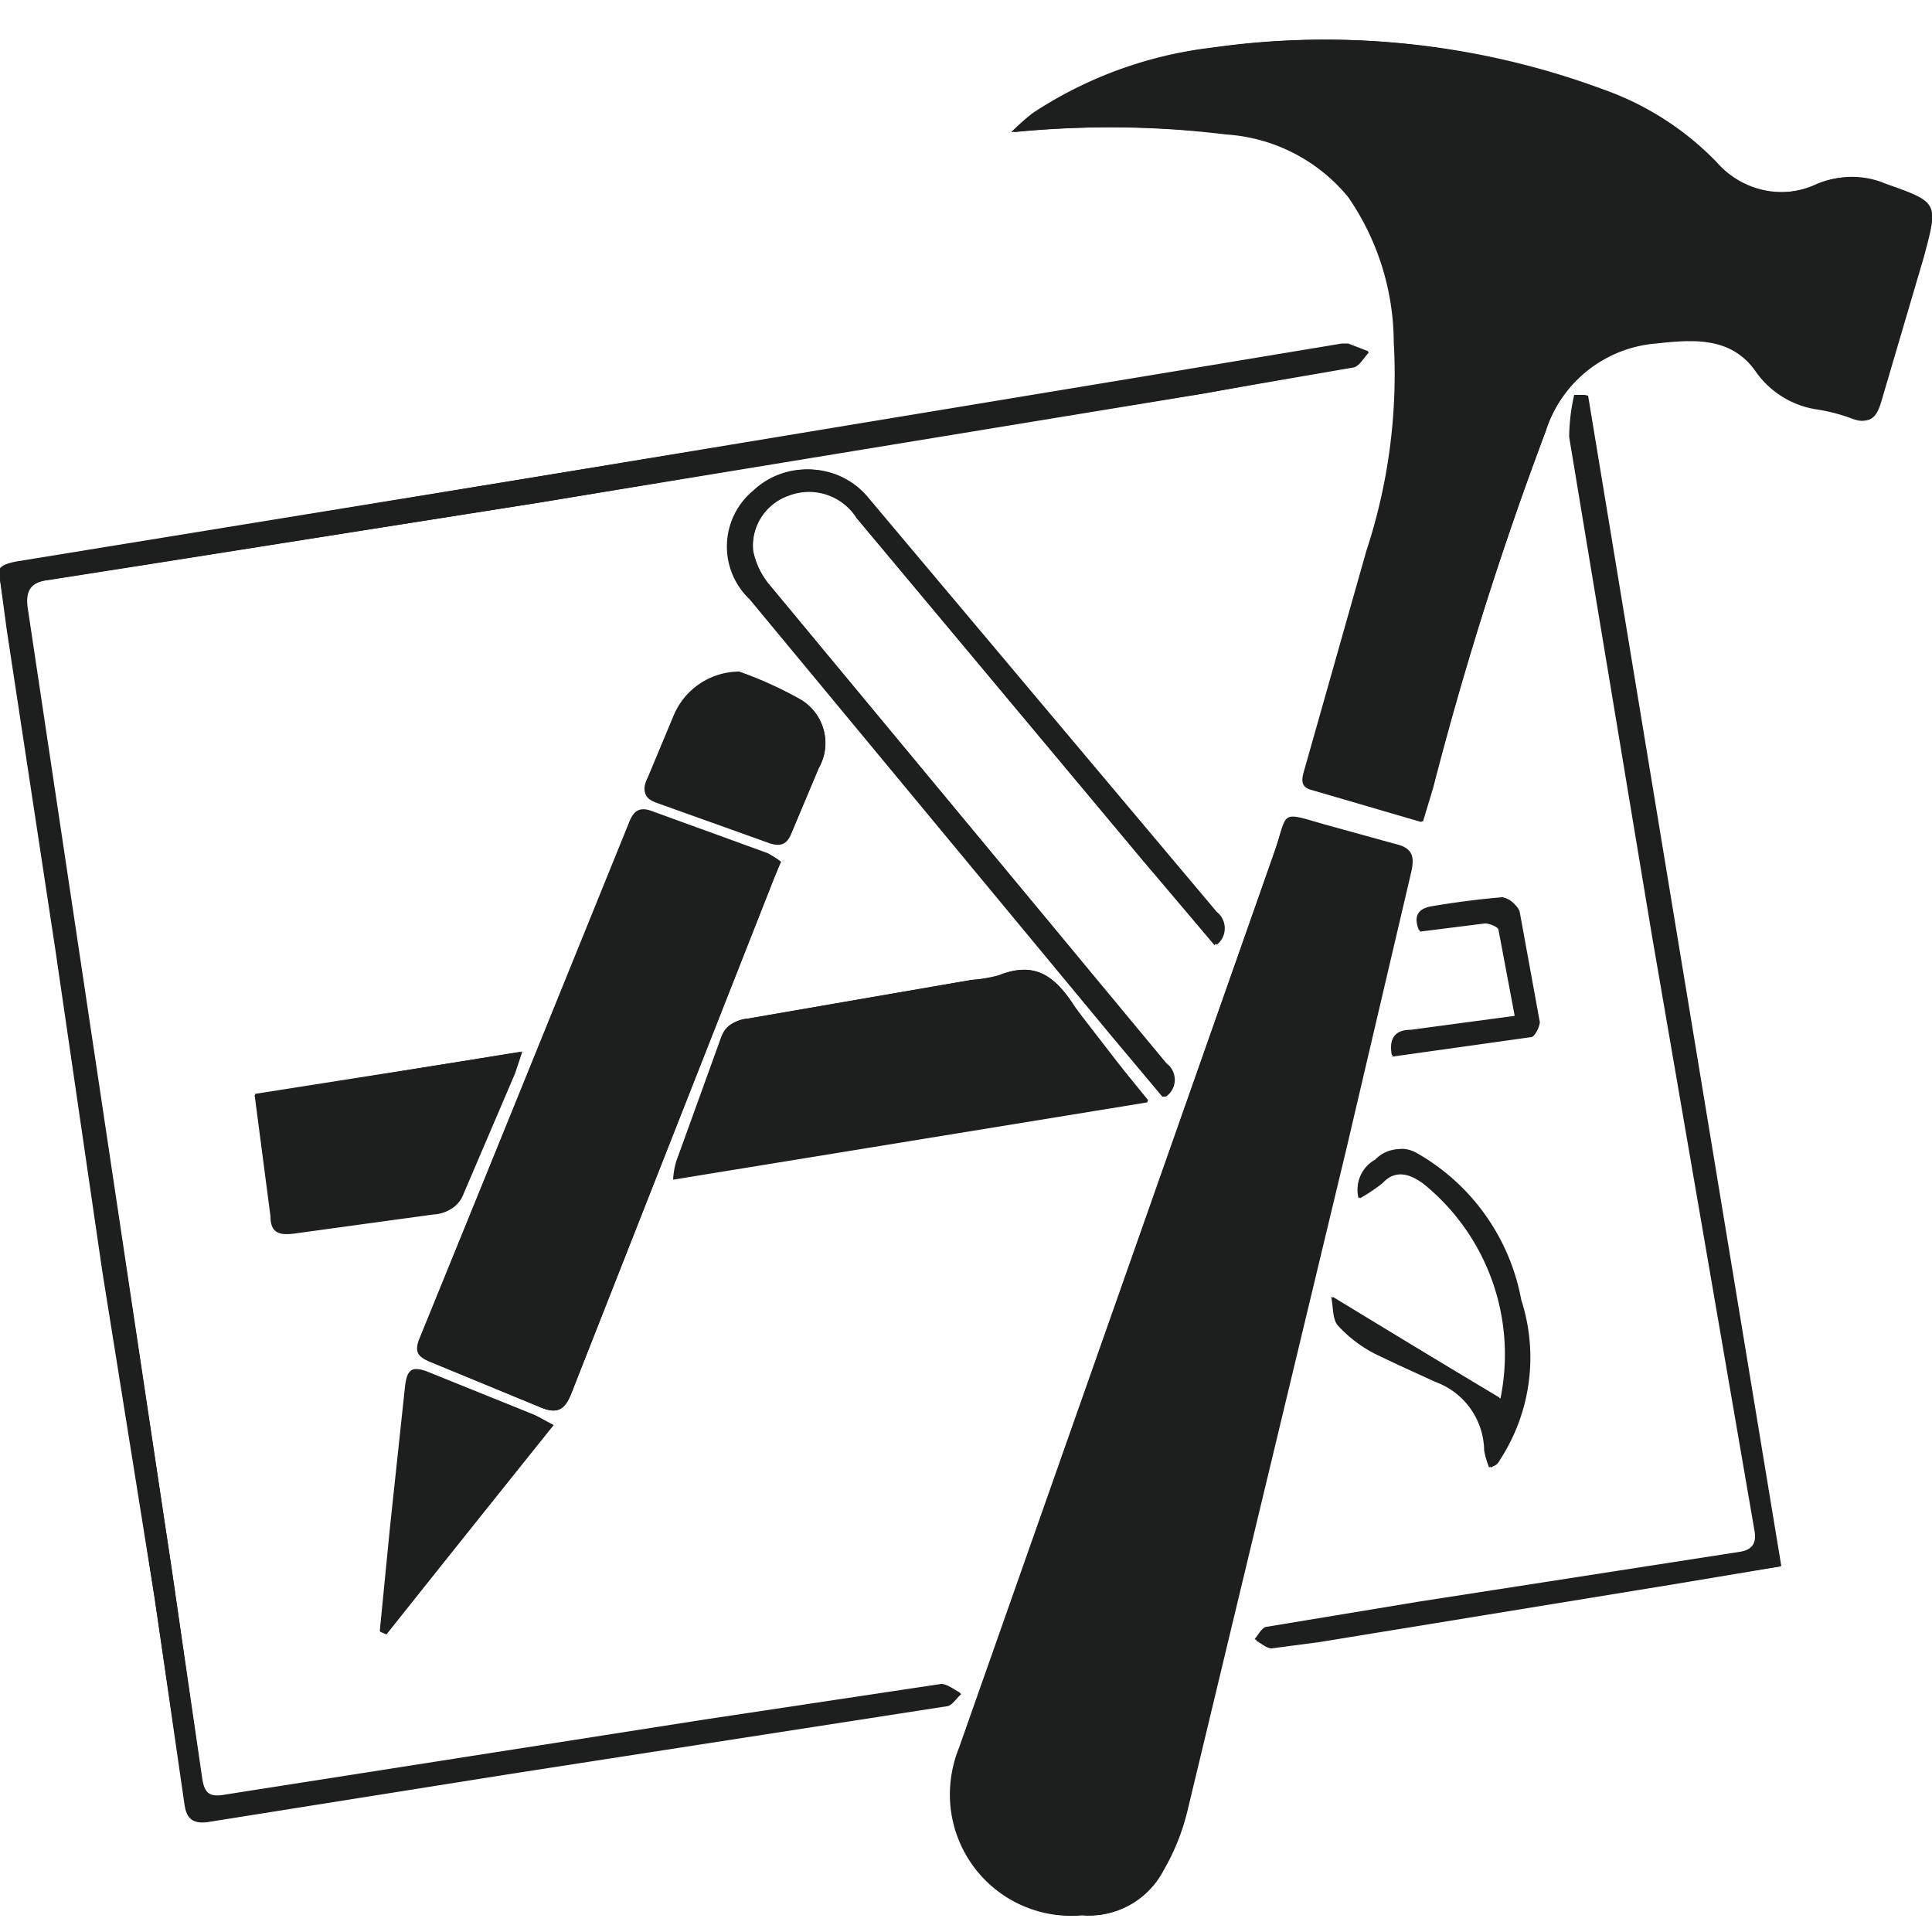 <svg id="Layer_1" data-name="Layer 1" xmlns="http://www.w3.org/2000/svg" viewBox="0 0 50 50"><defs><style>.cls-1{fill:#1d1e1e;}</style></defs><path class="cls-1" d="M36.83,21.25l.26-.86A90.73,90.73,0,0,1,40,11.16a3.28,3.28,0,0,1,2.86-2.27c.93-.1,1.92-.19,2.56.7a2.36,2.36,0,0,0,1.56,1,4.64,4.64,0,0,1,.94.24c.41.16.57,0,.69-.4l1.11-3.77c.41-1.43.41-1.41-1-1.9a2.18,2.18,0,0,0-1.7,0,2.25,2.25,0,0,1-2.65-.55,7.81,7.81,0,0,0-2.93-1.88,20.41,20.41,0,0,0-10.06-1.1,10.68,10.68,0,0,0-4.66,1.7,6.23,6.23,0,0,0-.55.49,25.17,25.17,0,0,1,5.56.06,4.46,4.46,0,0,1,3.16,1.62,6.66,6.66,0,0,1,1.18,3.75,14.6,14.6,0,0,1-.71,5.41l-1.6,5.65c-.07.24-.13.46.2.54l2.81.82ZM28,49.56a2.16,2.16,0,0,0,2.11-1.15,5.72,5.72,0,0,0,.62-1.54l4.12-17.16,1.67-7.13c.11-.47,0-.65-.45-.75l-1.81-.5C33.12,21,33.33,21,33,22L24.82,45.23a3.23,3.23,0,0,0-.23,1A3.14,3.14,0,0,0,28,49.57ZM0,15l.17,1.27,1.26,8.29,1.22,8.36L4,41.35l.79,5.33c.06.37.19.54.62.47l7.86-1.25,11.22-1.74c.14,0,.26-.21.39-.32-.16-.08-.35-.24-.49-.23l-6.12.92L5.85,46.47c-.43.08-.58,0-.63-.44l-.77-5.38-1.8-11.9L.7,15.75c-.07-.47.08-.69.57-.74l2.49-.39L14,13l17.19-2.82L35,9.48c.16,0,.28-.26.41-.39l-.52-.2s-.1,0-.16,0l-4.82.8L.46,14.56c-.36.06-.55.16-.42.47Zm41-4.78h-.26a5.07,5.07,0,0,0-.13,1.09l.58,3.5,1.56,9.39L45.4,39.58c.06.3,0,.52-.37.58l-8.31,1.29-3.93.65c-.12,0-.22.2-.32.32.15.07.27.2.4.2.42,0,.82-.1,1.23-.16l12-1.93-5-30.29ZM30.15,28.38a.54.54,0,0,0,0-.85L27.5,24.29l-7.58-9.14a2.11,2.11,0,0,1-.43-.89,1.38,1.38,0,0,1,.92-1.43,1.46,1.46,0,0,1,1.76.58l7.44,8.9,1.82,2.15a.55.55,0,0,0,0-.85l-3-3.56-6-7.15a2,2,0,0,0-2.93-.21,1.88,1.88,0,0,0-.1,2.82l9.33,11.26,1.35,1.61Zm-9.94-6.07a2.24,2.24,0,0,0-.34-.23l-3-1.09c-.32-.12-.47,0-.58.27L10.87,34.63c-.15.34,0,.49.26.61l2.79,1.15c.5.23.71.12.89-.39L20.2,22.31ZM29.7,28.5,27.77,26c-.49-.75-1-1.14-1.94-.75a3.3,3.3,0,0,1-.69.11l-5.79,1c-.3.06-.56.13-.69.49L17.5,30.06a2,2,0,0,0-.08.47l12.27-2ZM13.52,27.21,6.59,28.34,7,31.48c0,.44.24.5.65.44l3.57-.49a.81.81,0,0,0,.73-.52l1.34-3.11c.07-.17.1-.31.19-.59Z"/><path class="cls-1" d="M38.83,36.2l-4.34-2.64c.06.28,0,.59.18.75a3.33,3.33,0,0,0,1,.75c.49.27,1,.47,1.51.71a1.9,1.9,0,0,1,1.27,1.77,1.29,1.29,0,0,0,.13.44l.14-.07a.41.41,0,0,0,.1-.13,4.85,4.85,0,0,0,.55-4.14,5.52,5.52,0,0,0-2.74-3.82c-.43-.21-.7,0-1,.19a.9.9,0,0,0-.43,1,4.46,4.46,0,0,0,.58-.39c.36-.38.69-.29,1.09,0a5.75,5.75,0,0,1,2,5.6Zm-29,6a.67.67,0,0,0,.18.07l4.32-5.39-.49-.26-2.75-1.11c-.44-.18-.57,0-.59.39l-.38,3.65-.28,2.65Zm9.29-24.82a1.85,1.85,0,0,0-1.7,1.17l-.66,1.58c-.15.3-.1.49.24.6l2.88,1.07c.35.13.49,0,.62-.29l.69-1.64a1.31,1.31,0,0,0-.49-1.78,10.27,10.27,0,0,0-1.58-.71Zm16.89,9.93,3.59-.5c.1,0,.23-.27.22-.39l-.52-2.85a.57.57,0,0,0-.42-.35c-.6.05-1.21.13-1.81.23-.3.05-.52.19-.35.62l1.67-.2c.13,0,.38.1.39.19l.42,2.23-2.68.36c-.31,0-.6.12-.5.66Zm.78-6.09-2.8-.8c-.33-.1-.27-.3-.2-.55l1.6-5.64a14.89,14.89,0,0,0,.71-5.42A6.76,6.76,0,0,0,35,5.1,4.49,4.49,0,0,0,31.8,3.47a25.79,25.79,0,0,0-5.56-.05,6.41,6.41,0,0,1,.55-.49,10.6,10.6,0,0,1,4.66-1.7A20.61,20.61,0,0,1,41.51,2.32a7.59,7.59,0,0,1,2.93,1.89,2.24,2.24,0,0,0,2.65.54,2.18,2.18,0,0,1,1.7,0c1.38.49,1.38.48,1,1.9l-1.11,3.77c-.12.39-.28.55-.69.41a4.5,4.5,0,0,0-.94-.25,2.16,2.16,0,0,1-1.56-1c-.65-.88-1.63-.81-2.57-.71A3.28,3.28,0,0,0,40,11.17a90.73,90.73,0,0,0-2.93,9.23l-.28.85ZM28,49.56a3.14,3.14,0,0,1-3.15-4.33L33,22c.32-.92.12-.95,1.22-.62l1.82.5c.44.11.56.29.44.75l-1.67,7.13L30.71,46.89a6.45,6.45,0,0,1-.62,1.54A2.18,2.18,0,0,1,28,49.57ZM0,15c-.13-.3.06-.4.43-.47L29.93,9.73l4.82-.81c.06,0,.12,0,.16,0l.52.2c-.13.13-.25.36-.4.39l-3.88.67-8.28,1.34L14,13,3.77,14.61,1.28,15c-.48.06-.63.28-.56.75l3.73,24.9L5.23,46c.06.42.19.52.62.44l12.39-1.94,6.12-.92c.14,0,.33.14.49.23-.13.11-.25.29-.39.31l-11.2,1.75L5.4,47.14c-.45.07-.58-.1-.63-.47L4,41.34,2.71,32.93,1.49,24.57,0,15Zm41-4.78,5.07,30.32L43.32,41,34.13,42.5l-1.22.16c-.13,0-.27-.13-.4-.2.1-.12.2-.29.31-.32l3.93-.65,8.3-1.3c.37,0,.41-.27.37-.57l-1-6L41.28,14.85l-.58-3.49a4.78,4.78,0,0,1,.13-1.1h.24Z"/><path class="cls-1" d="M30.15,28.38l-1.36-1.61L19.46,15.51a1.88,1.88,0,0,1,.1-2.82,2,2,0,0,1,2.93.21l9,10.7a.54.54,0,0,1,0,.85L29.61,22.3l-7.44-8.9a1.44,1.44,0,0,0-1.76-.58,1.36,1.36,0,0,0-.92,1.43,1.9,1.9,0,0,0,.43.89L30.19,27.52a.53.53,0,0,1,0,.85Zm-9.94-6.07L20,22.8,14.81,36c-.21.51-.39.62-.9.39l-2.79-1.15c-.32-.13-.4-.27-.26-.61L16.3,21.29c.12-.29.26-.4.58-.27l3,1.09a1.17,1.17,0,0,1,.34.2Zm-3.4-.72-.69,1.72L11.66,34.23c-.17.44-.08.61.32.75l1.69.69c.44.22.61.13.78-.31l5.06-12.79-2.7-1ZM29.7,28.5l-12.25,2a4,4,0,0,1,.07-.47l1.17-3.18a.74.74,0,0,1,.69-.49l5.78-1a4,4,0,0,0,.69-.12c.91-.36,1.44,0,1.94.77s1.2,1.56,1.92,2.46ZM18.24,29.81l10.41-1.72-1.72-2.15a.7.7,0,0,0-.5-.16L25,26l-5.13.9c-.21,0-.53.17-.6.34-.36.81-.65,1.64-1,2.56Zm-4.72-2.6-.19.57L12,30.89a.77.77,0,0,1-.73.51l-3.57.49c-.41.06-.6,0-.65-.44l-.45-3.14,6.93-1.09Zm-.9.74-4.89.79c-.16,0-.42.29-.42.42A12.94,12.94,0,0,0,7.6,31a.49.49,0,0,0,.39.26l2.92-.4c.19,0,.47-.13.53-.27l1.18-2.66ZM38.83,36.2a5.68,5.68,0,0,0-2-5.57c-.39-.28-.72-.35-1.09,0a4.5,4.5,0,0,1-.58.38.89.89,0,0,1,.43-1,.88.88,0,0,1,1-.19,5.52,5.52,0,0,1,2.74,3.82,4.85,4.85,0,0,1-.55,4.14.91.91,0,0,1-.1.13s-.06,0-.14.07a2.15,2.15,0,0,1-.13-.44,1.92,1.92,0,0,0-1.27-1.78l-1.51-.7a3.4,3.4,0,0,1-1-.75c-.15-.16-.12-.47-.18-.75l4.34,2.6Zm-29,6,.26-2.65.39-3.65c.05-.44.16-.57.59-.39l2.75,1.11c.15.06.28.15.49.26L10,42.3l-.16-.07Zm.74-1.67.11,0,2.74-3.48-2.38-.94-.47,4.39Zm8.55-23.15a9.43,9.43,0,0,1,1.58.72,1.3,1.3,0,0,1,.49,1.78l-.69,1.64c-.11.31-.27.42-.62.29L17,20.78c-.34-.12-.37-.3-.24-.61l.66-1.58a1.82,1.82,0,0,1,1.7-1.17ZM17.4,20.27l2.41.88c.08,0,.29-.1.34-.21l.57-1.28a.73.73,0,0,0-.25-1,5,5,0,0,0-1.31-.53.92.92,0,0,0-1.12.6l-.63,1.54Zm18.65,7.08c-.12-.55.19-.62.5-.67l2.68-.36-.42-2.23c0-.08-.26-.2-.39-.19l-1.67.21c-.15-.45.06-.58.35-.62l1.81-.23c.15,0,.39.2.42.34l.52,2.85c0,.12-.13.38-.22.39L36,27.35Z"/><path class="cls-1" d="M16.81,21.61l2.7,1L14.45,35.37c-.17.45-.36.53-.78.32A12.6,12.6,0,0,0,12,35c-.4-.15-.49-.32-.31-.75l4.46-10.93.69-1.71Zm1.43,8.2,1-2.55a1,1,0,0,1,.61-.35L24.93,26l1.49-.23a.69.69,0,0,1,.5.16l1.71,2.14L18.24,29.81ZM12.62,28l-1.17,2.63c-.07.15-.34.25-.53.28L8,31.26c-.13,0-.38-.14-.39-.26a12.44,12.44,0,0,1-.29-1.86c0-.13.24-.38.42-.41L12.63,28Zm-2,12.61.49-4.39,2.37.94-2.73,3.48a.28.28,0,0,1-.13,0ZM17.4,20.27,18,18.75a.94.94,0,0,1,1.12-.61,4.42,4.42,0,0,1,1.31.54.72.72,0,0,1,.25,1L20.14,21c-.05.1-.26.25-.34.22l-2.41-.9Z"/></svg>